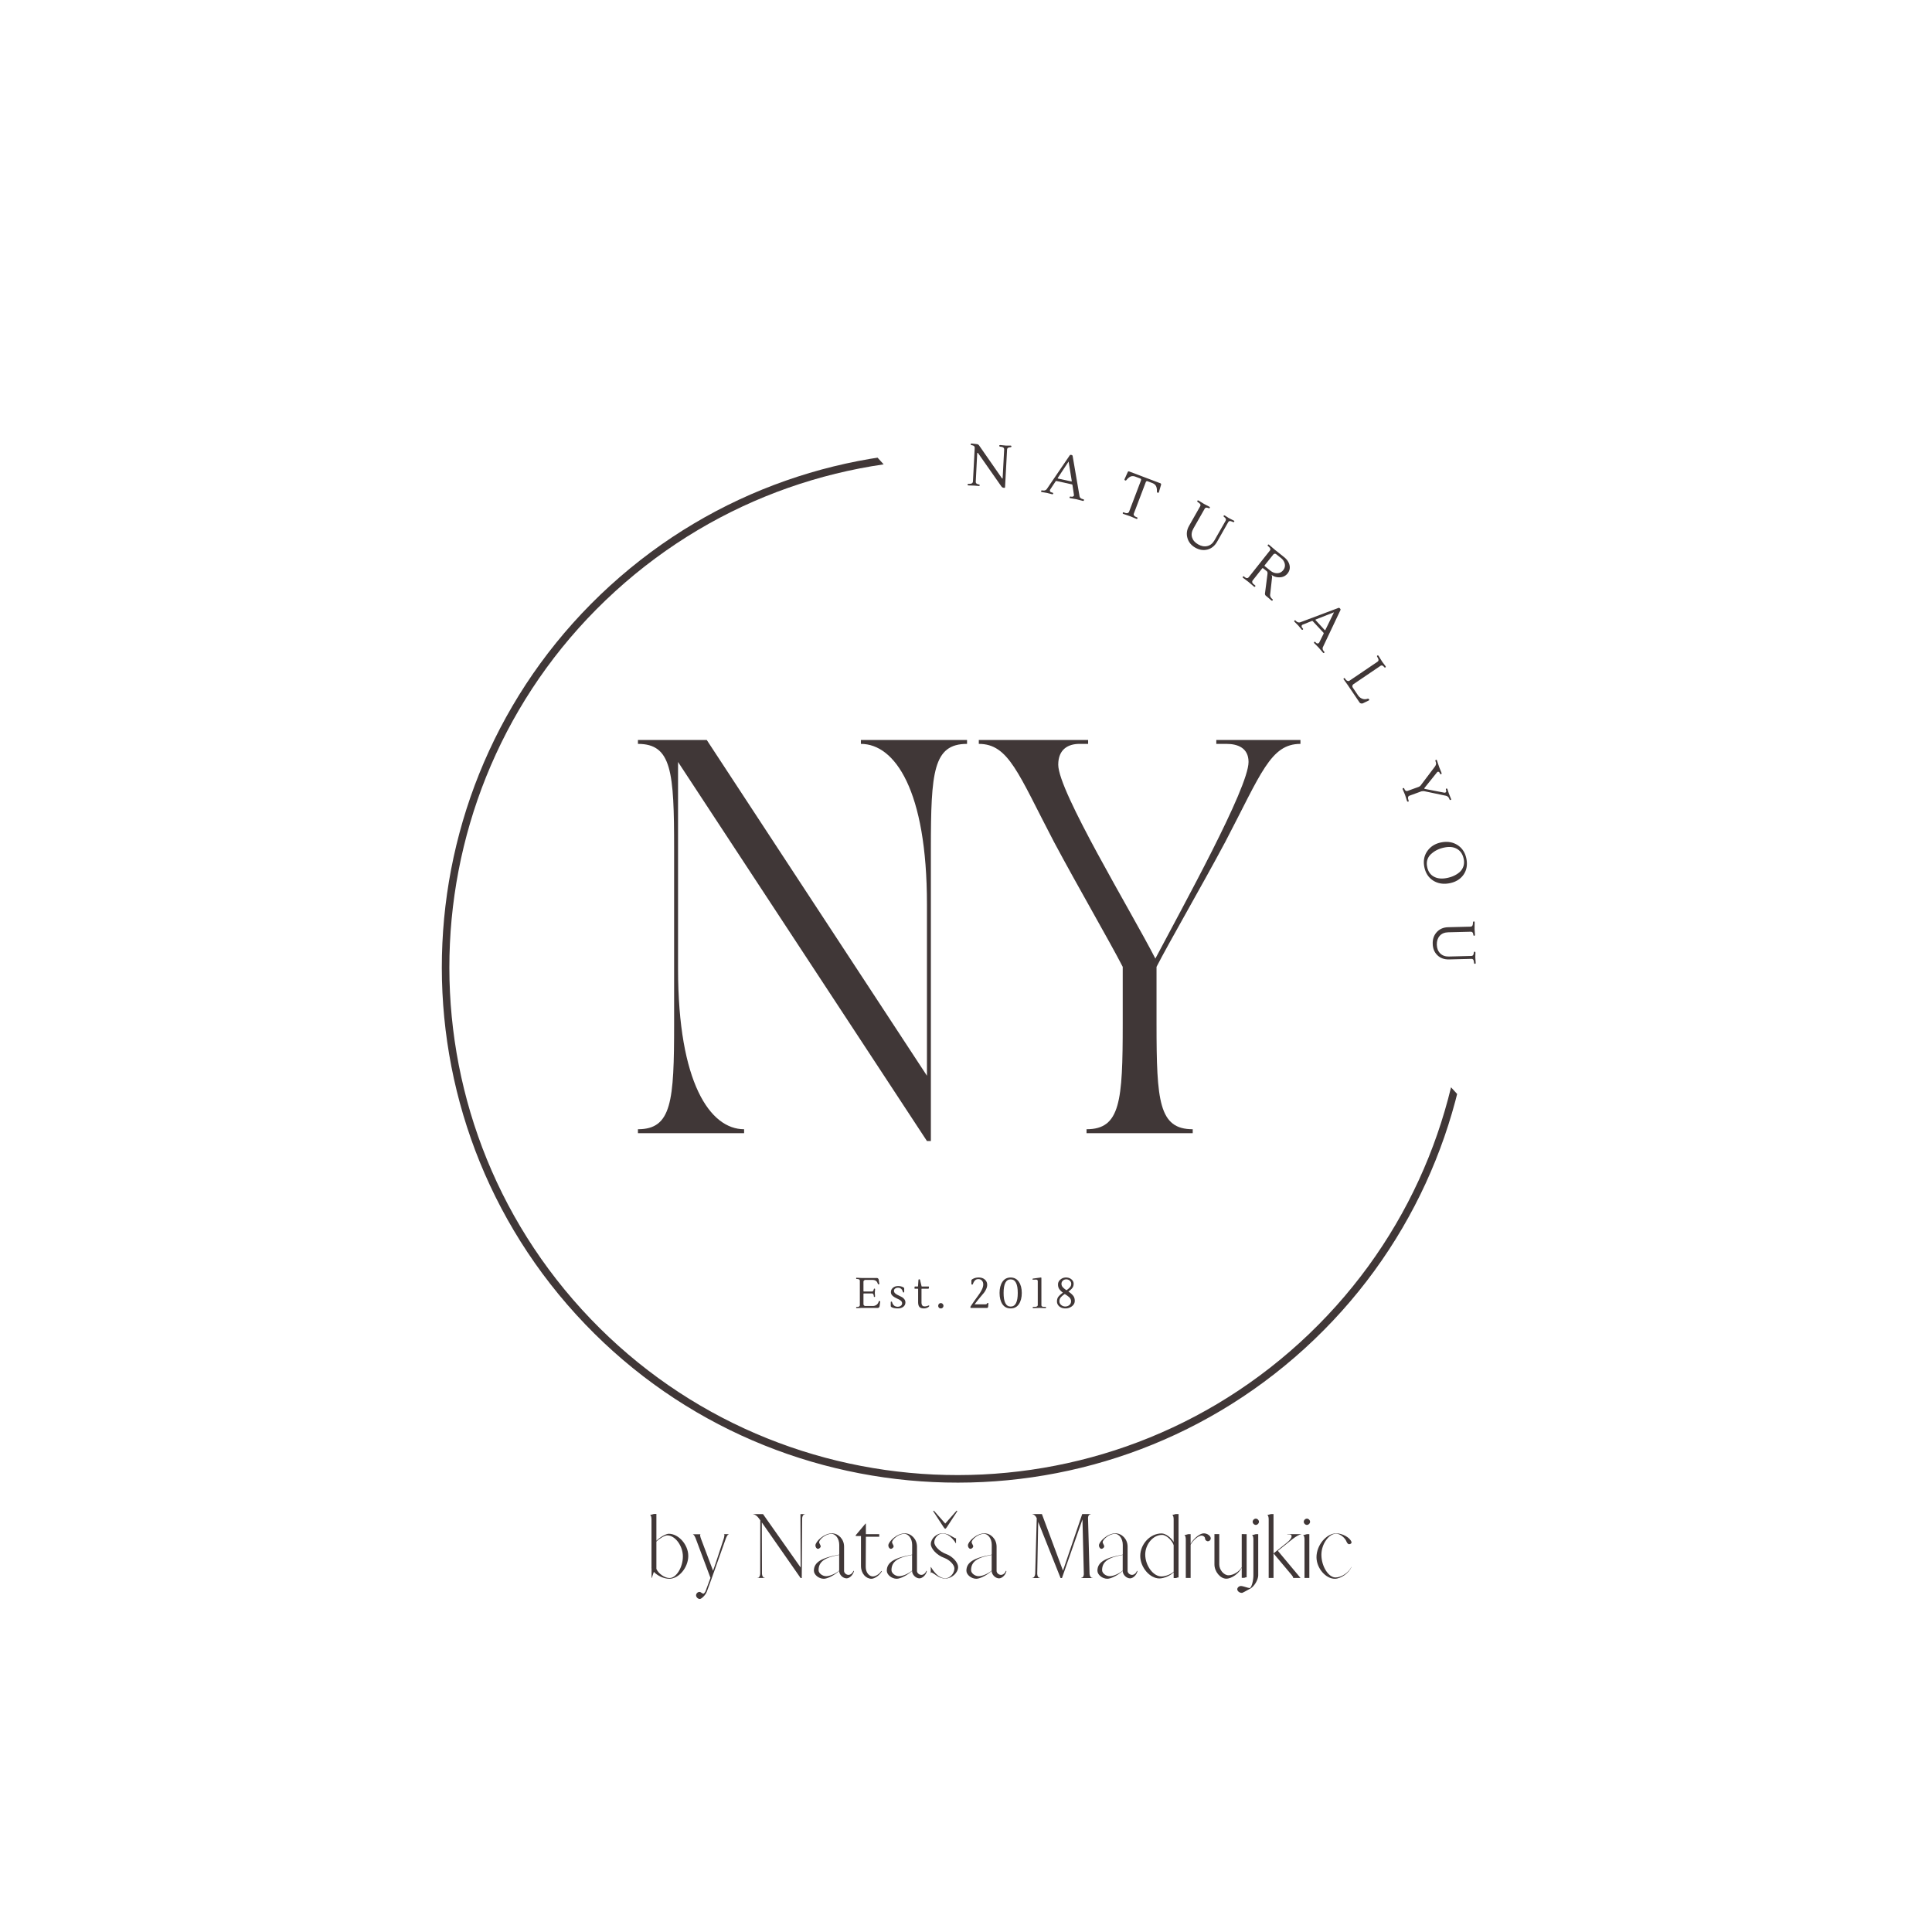 <?xml version="1.0" encoding="UTF-8"?>
<svg data-bbox="85.758 86.082 200.675 224.278" height="500" viewBox="0 0 375 375" width="500" xmlns="http://www.w3.org/2000/svg" data-type="color">
    <g>
        <defs>
            <clipPath id="0f6bffcb-bf57-4803-9275-f3455f57eaa5">
                <path d="M85 87h201v201H85Zm0 0"/>
            </clipPath>
            <clipPath id="8635aad5-e851-4201-a1ad-482afd48a827">
                <path d="M44.383 181.11 159.16 76.565 294.004 224.61 179.23 329.152Zm0 0"/>
            </clipPath>
            <clipPath id="e3581fe3-de21-4e4a-bc67-df5dae655ce9">
                <path d="M44.383 181.11 192.426 46.265l134.847 148.043L179.23 329.152Zm0 0"/>
            </clipPath>
        </defs>
        <g clip-path="url(#0f6bffcb-bf57-4803-9275-f3455f57eaa5)">
            <g clip-path="url(#8635aad5-e851-4201-a1ad-482afd48a827)">
                <g clip-path="url(#e3581fe3-de21-4e4a-bc67-df5dae655ce9)">
                    <path d="M253.25 261.73c-40.805 37.168-104.277 34.204-141.445-6.597-37.164-40.805-34.203-104.281 6.601-141.446 40.801-37.164 104.278-34.203 141.442 6.598 37.168 40.805 34.207 104.281-6.598 141.445ZM119.402 114.781c-40.222 36.633-43.136 99.137-6.504 139.356 36.637 40.218 99.137 43.133 139.356 6.5 40.219-36.633 43.137-99.133 6.5-139.356-36.633-40.219-99.133-43.133-139.352-6.5Zm0 0" fill="#403737" data-color="1"/>
                </g>
            </g>
        </g>
        <path d="M123.823 143.627v.761c6.563 0 7.023 5.422 7.023 20.457v33.883c0 15.035-.46 20.457-7.023 20.457v.762h20.606v-.762c-6.563 0-12.82-8.93-12.82-31.14V147.9l48.312 73.574h.761v-56.629c0-15.035.457-20.457 7.02-20.457v-.761h-20.606v.761c6.563 0 12.825 8.93 12.825 31.141v33.273l-42.742-65.175Zm0 0" fill="#403737" data-color="1"/>
        <path d="M189.986 144.388c5.8 0 7.633 5.727 14.578 19.004 4.73 8.856 10.762 19.235 13.356 24.27v11.066c0 15.035-.457 20.457-7.024 20.457v.762h20.61v-.762c-6.567 0-7.024-5.422-7.024-20.457v-11.066c2.594-5.035 8.625-15.414 13.356-24.27 6.945-13.277 8.777-19.004 14.578-19.004v-.761h-16.332v.761h1.984c2.137 0 4.273.766 4.273 3.512 0 5.04-12.82 28.164-18.085 38.16-4.735-9.234-18.852-32.433-18.852-37.625 0-3.054 1.984-4.047 4.121-4.047h1.68v-.761h-21.219Zm0 0" fill="#403737" data-color="1"/>
        <path d="M170.348 253.87h-3.11l-.953.031c-.074 0-.109-.035-.109-.11 0-.07.031-.108.094-.108l.234-.016a.478.478 0 0 0 .281-.11c.07-.062.11-.14.11-.234v-4.719c0-.195-.133-.312-.39-.343l-.235-.016c-.063 0-.094-.035-.094-.11 0-.081.035-.124.11-.124l.952.047h2.938c.102 0 .188.03.25.093.07.063.113.14.125.235l.125.765c.008.094-.031.14-.125.14s-.152-.038-.172-.124c-.086-.27-.21-.457-.375-.563-.168-.113-.398-.172-.687-.172h-1.313a.408.408 0 0 0-.297.11c-.074.062-.11.156-.11.281v1.75c0 .074.036.11.11.11h1.547c.07 0 .129-.02.172-.063a.279.279 0 0 0 .094-.11c.008-.03.031-.093.062-.187l.031-.11c.02-.062.063-.093.125-.093.07 0 .11.043.11.125l-.047.703.047.672c0 .074-.04.117-.11.125-.074 0-.117-.035-.125-.11l-.015-.14c-.055-.29-.168-.438-.344-.438h-1.562c-.063 0-.094.043-.094.126v1.921c0 .118.035.211.11.282.07.074.171.109.296.109h1.375c.281 0 .524-.07.734-.219.208-.144.352-.351.438-.625.031-.082.078-.125.14-.125.063 0 .102.016.126.047.03.031.039.063.03.094l-.124.875a.367.367 0 0 1-.125.234.342.342 0 0 1-.25.094Zm0 0" fill="#403737" data-color="1"/>
        <path d="M175.739 252.792c0 .355-.14.64-.422.86-.281.21-.625.312-1.031.312-.399 0-.73-.047-1-.14-.262-.095-.39-.196-.39-.313v-.735c0-.094.034-.14.109-.14.082 0 .132.047.156.14.176.574.535.86 1.078.86.25 0 .453-.063.61-.188a.572.572 0 0 0 .25-.469.645.645 0 0 0-.22-.484 1.982 1.982 0 0 0-.546-.344 15.04 15.04 0 0 1-.641-.328 2.087 2.087 0 0 1-.547-.422.913.913 0 0 1-.219-.61c0-.331.13-.608.391-.827.258-.227.602-.344 1.031-.344.29 0 .555.055.797.156.238.094.36.196.36.297v.64c0 .106-.043.157-.125.157-.075 0-.122-.05-.141-.156-.156-.508-.469-.766-.938-.766a.934.934 0 0 0-.562.172.49.49 0 0 0-.219.422c0 .18.07.34.219.484.156.137.344.258.562.36.22.105.438.214.657.328.218.105.398.25.547.437a.975.975 0 0 1 .234.64Zm0 0" fill="#403737" data-color="1"/>
        <path d="M180.362 253.464c0 .117-.117.23-.344.344a1.67 1.67 0 0 1-.672.156c-.406 0-.699-.094-.875-.281-.18-.196-.265-.52-.265-.97v-2.5c0-.05-.04-.077-.11-.077h-.5c-.03 0-.058-.008-.078-.032-.023-.02-.027-.047-.015-.078l.015-.219c.008-.062.04-.093.094-.093h.5c.05 0 .078-.031.078-.094l.078-1.156c.008-.102.063-.156.156-.156.083 0 .133.042.157.125l.281 1.171c.008.075.05.11.125.11h1.234c.07 0 .102.031.094.094l-.031.218c-.012.074-.043.11-.094.11h-1.266c-.042 0-.062.027-.062.078v2.578c0 .523.203.781.61.781.175 0 .35-.031.53-.094l.266-.093c.063 0 .094.027.094.078Zm0 0" fill="#403737" data-color="1"/>
        <path d="M182.609 252.933c.145 0 .266.054.36.156.1.105.156.23.156.375a.498.498 0 0 1-.157.36.489.489 0 0 1-.359.14.515.515 0 0 1-.36-.14.515.515 0 0 1-.14-.36c0-.145.047-.27.14-.375a.498.498 0 0 1 .36-.156Zm0 0" fill="#403737" data-color="1"/>
        <path d="M191.58 253.87h-3.109c-.074 0-.109-.031-.109-.094v-.078c0-.039.016-.086.047-.14.25-.383.55-.829.906-1.329.364-.5.633-.879.813-1.14.187-.27.351-.563.5-.875.144-.32.219-.63.219-.922 0-.3-.09-.547-.266-.734-.168-.188-.399-.282-.688-.282-.28 0-.507.094-.672.281a1.695 1.695 0 0 0-.359.626c-.023.105-.078.156-.172.156a.148.148 0 0 1-.11-.047.172.172 0 0 1-.03-.11v-.656c0-.113.14-.234.421-.36.29-.132.618-.202.985-.202.508 0 .91.136 1.203.406.3.262.453.602.453 1.016 0 .273-.07.547-.203.828a3.39 3.39 0 0 1-.453.75c-.18.21-.453.539-.828.984-.367.45-.684.856-.953 1.219h2.046c.188 0 .301-.04.344-.125.051-.094.11-.14.172-.14.082 0 .117.054.11.156l-.047.546a.419.419 0 0 1-.079.203.194.194 0 0 1-.14.063Zm0 0" fill="#403737" data-color="1"/>
        <path d="M196.172 248.323c-.918 0-1.375.883-1.375 2.64 0 1.762.457 2.641 1.375 2.641.914 0 1.375-.879 1.375-2.64 0-1.758-.46-2.64-1.375-2.64Zm-1.61 4.813c-.366-.563-.546-1.286-.546-2.172 0-.883.18-1.602.547-2.156.375-.563.906-.844 1.594-.844.695 0 1.234.281 1.609.844.375.554.562 1.273.562 2.156 0 .886-.187 1.61-.562 2.172-.375.554-.914.828-1.61.828-.687 0-1.218-.274-1.593-.828Zm0 0" fill="#403737" data-color="1"/>
        <path d="M203.04 253.776c0 .031-.016.063-.047.094-.023.02-.043.031-.063.031l-1.156-.031-1.203.031c-.086 0-.125-.035-.125-.11 0-.081.035-.124.11-.124l.437-.016a.695.695 0 0 0 .297-.094.286.286 0 0 0 .14-.25v-4.609c0-.219-.117-.328-.343-.328h-.031l-.563.016c-.055 0-.078-.032-.078-.094 0-.07.035-.113.11-.125l1.484-.203c.082 0 .125.031.125.094v5.25c0 .21.125.324.375.343l.437.016c.063 0 .094.039.094.11Zm0 0" fill="#403737" data-color="1"/>
        <path d="M206.799 253.964c-.48 0-.875-.13-1.188-.39-.304-.27-.453-.595-.453-.97s.098-.687.297-.937c.207-.25.492-.504.86-.766a2.811 2.811 0 0 1-.704-.687c-.168-.239-.25-.54-.25-.906 0-.364.149-.676.453-.938.313-.27.676-.406 1.094-.406.426 0 .781.12 1.063.36.28.241.422.526.422.858 0 .325-.09.602-.266.829-.18.23-.43.453-.75.672.383.261.687.527.906.796.219.262.328.602.328 1.016 0 .418-.183.766-.547 1.047a2.025 2.025 0 0 1-1.265.422Zm.703-2.203a19.457 19.457 0 0 0-.36-.282c-.085-.062-.242-.164-.468-.312a3.627 3.627 0 0 0-.781.656c-.18.211-.266.461-.266.75a.91.91 0 0 0 .344.719c.226.2.492.297.797.297.312 0 .578-.094.796-.281a.945.945 0 0 0 .329-.735c0-.3-.133-.57-.391-.812Zm-.547-3.438a.928.928 0 0 0-.656.25.816.816 0 0 0-.266.625c0 .242.082.453.25.64.164.188.406.387.719.595.3-.208.531-.407.687-.594a.968.968 0 0 0 .235-.64.803.803 0 0 0-.281-.626 1.013 1.013 0 0 0-.688-.25Zm0 0" fill="#403737" data-color="1"/>
        <path d="m194.611 92.816.297-5.594c.008-.257-.152-.421-.484-.484l-.344-.047c-.086-.02-.125-.078-.125-.172.008-.093.07-.14.188-.14l1.109.11h.906c.113.01.164.062.156.155 0 .094-.054.149-.156.157l-.187.03c-.325.032-.493.173-.5.423l-.391 7.297c0 .093-.043.14-.125.14l-.156-.015c-.188-.012-.344-.118-.469-.313l-4.516-6.453c-.023-.008-.046-.016-.078-.016-.031-.007-.054.024-.062.094l-.281 5.5c-.024.262.125.43.437.5l.188.047c.101.012.148.063.14.156 0 .094-.058.14-.172.14l-.906-.077-1.11-.032c-.117-.011-.171-.062-.171-.156.008-.094.054-.14.14-.14l.344-.016c.352-.02.54-.164.563-.438l.343-6.546c.008-.258-.136-.422-.437-.485l-.203-.047c-.094-.007-.14-.062-.14-.156.007-.101.07-.156.187-.156l.922.11c.226.011.394.09.5.234l4.468 6.421c.02.024.047.032.078.032.032 0 .047-.02.047-.063Zm0 0" fill="#403737" data-color="1"/>
        <path d="m205.4 92.897 2.53.547c.07.023.102-.02.094-.125l-.609-3.734-2.094 3.172c-.031.085-.008.132.078.14Zm-1.563 2.125a.62.62 0 0 0-.047.172c-.012.055.004.121.047.203.039.07.113.125.219.156l.25.079c.093.03.129.093.109.187-.023.102-.094.14-.219.11l-.969-.25-1.03-.172c-.102-.024-.141-.083-.11-.188.023-.102.074-.148.156-.14l.219.03c.332.032.582-.078.75-.328l4.437-6.515c.051-.07.149-.094.297-.063.145.032.227.094.25.188l1.328 7.75c.04.312.223.516.547.61l.25.077c.031 0 .051.016.063.047a.6.6 0 0 1 .015.11c-.03.113-.101.16-.203.14l-1.281-.328-1.172-.203c-.117-.023-.164-.078-.14-.172.019-.105.082-.152.187-.14l.25.03a.404.404 0 0 0 .266-.062c.082-.054.129-.11.14-.172a.524.524 0 0 0 0-.156l-.281-1.875c-.012-.07-.063-.117-.156-.14l-2.922-.641c-.086-.008-.152.016-.203.078Zm0 0" fill="#403737" data-color="1"/>
        <path d="m222.382 93.618-2.297 6.047a.386.386 0 0 0 .016.36.94.94 0 0 0 .297.265l.312.141c.082.031.102.094.063.188a.166.166 0 0 1-.078.093c-.043.02-.079.02-.11 0l-1.203-.5-1.36-.469a.145.145 0 0 1-.093-.078.226.226 0 0 1 0-.125c.039-.093.098-.125.172-.093l.406.14a.726.726 0 0 0 .39-.015.436.436 0 0 0 .266-.266l2.297-6.047c.07-.195.02-.328-.156-.39l-.906-.344c-.356-.133-.668-.145-.938-.032-.273.118-.539.336-.797.657-.086.105-.168.14-.25.11-.074-.032-.12-.071-.14-.126a.228.228 0 0 1 .015-.156l.61-1.36c.062-.124.164-.156.312-.093l5.984 2.265c.157.055.208.168.157.344l-.406 1.375c-.012.063-.043.106-.094.125-.043.024-.106.016-.188-.016-.074-.03-.11-.109-.11-.234.02-.426-.038-.77-.171-1.031-.137-.258-.375-.457-.719-.594l-.906-.344c-.18-.062-.305.008-.375.203Zm0 0" fill="#403737" data-color="1"/>
        <path d="m230.807 102.046 2.156-3.797c.125-.226.039-.441-.25-.64l-.281-.203c-.063-.063-.075-.126-.032-.188.051-.094.13-.113.235-.063l1.094.672 1.015.532c.102.062.129.136.078.218-.054.086-.12.106-.203.063l-.187-.063c-.293-.101-.496-.046-.61.172l-2.172 3.813c-.355.625-.445 1.215-.265 1.765.176.551.57 1 1.187 1.344.614.352 1.207.457 1.781.313.57-.137 1.032-.508 1.375-1.11l2.172-3.812c.114-.219.051-.426-.187-.625l-.14-.11c-.087-.07-.106-.144-.063-.218.05-.082.129-.098.234-.047l.75.484 1.016.516c.082.054.097.12.047.203-.043.074-.106.101-.188.078l-.297-.125c-.324-.145-.547-.102-.672.125l-2.156 3.797c-.469.82-1.101 1.332-1.89 1.531-.782.195-1.57.07-2.36-.375-.781-.45-1.289-1.074-1.516-1.875-.23-.8-.12-1.594.329-2.375Zm0 0" fill="#403737" data-color="1"/>
        <path d="M247.92 111.256c.458-.007.836-.203 1.141-.578.3-.375.406-.785.313-1.234-.094-.445-.352-.832-.766-1.156l-.86-.688c-.23-.187-.445-.16-.64.078l-1.625 2.032c-.055.074-.047.136.016.187l1.109.89c.414.325.852.481 1.313.47Zm1.297-3.14c.582.46.942.984 1.078 1.578.133.586.008 1.121-.374 1.61a1.946 1.946 0 0 1-1.5.75c-.618.03-1.153-.126-1.61-.47l-.016.016c.094.137.13.29.11.469l-.36 3.266c-.054.3.04.578.282.828l.172.156c.062.062.062.133 0 .219-.063.07-.141.07-.235 0a39.76 39.76 0 0 0-1.047-.891.52.52 0 0 1-.187-.453l.484-3.75c.04-.281-.011-.477-.156-.594l-.656-.515c-.086-.07-.156-.07-.219 0l-1.813 2.296a.428.428 0 0 0-.109.36c.02.125.082.234.188.328l.39.328c.063.05.055.113-.015.188-.063.082-.137.093-.22.03l-1.108-.937-1.032-.781c-.074-.055-.086-.121-.031-.203.063-.086.133-.102.219-.047l.25.188c.27.187.5.164.687-.063l4.078-5.14c.176-.208.133-.438-.125-.688l-.25-.234c-.054-.07-.054-.141 0-.204.063-.082.141-.086.235-.015l1.203 1.031Zm0 0" fill="#403737" data-color="1"/>
        <path d="m255.363 120.378 1.75 1.906c.051.062.102.047.157-.047l1.656-3.39-3.531 1.39c-.086.043-.094.09-.032.14Zm-2.5.859a.343.343 0 0 0-.14.094c-.043.039-.07.101-.078.187a.41.41 0 0 0 .078.281l.156.188c.07.082.07.156 0 .219-.074.07-.152.066-.234-.016l-.657-.781-.734-.735c-.07-.07-.07-.144 0-.218.07-.07.14-.078.203-.016l.156.156c.258.22.532.274.813.172l7.39-2.781c.083-.031.172.008.266.11.102.105.14.203.11.296l-3.375 7.125c-.149.27-.122.54.078.813l.156.187c.02.02.023.051.016.094a.14.14 0 0 1-.032.094c-.086.07-.164.066-.234-.016l-.86-1-.843-.844c-.074-.086-.078-.156-.016-.218.082-.075.156-.079.219-.016l.187.188a.432.432 0 0 0 .266.093c.094 0 .16-.023.203-.062.04-.043.078-.086.11-.125l.843-1.703c.031-.075.016-.149-.047-.22l-2.047-2.202c-.054-.063-.117-.078-.187-.047Zm0 0" fill="#403737" data-color="1"/>
        <path d="m267.937 129.252-5.188 3.516a.564.564 0 0 0-.25.344c-.023.133.02.273.125.422l.938 1.39c.227.332.504.563.828.688.332.133.68.14 1.047.016.125-.032.223.003.297.109.07.101.047.18-.078.234l-1.094.531a.593.593 0 0 1-.375.032.487.487 0 0 1-.313-.203l-2.296-3.391-.75-1.047c-.075-.094-.07-.172.015-.234.082-.063.149-.059.203.015l.204.282a.785.785 0 0 0 .343.218c.114.04.235.02.36-.062l5.422-3.672c.226-.156.253-.39.078-.703l-.157-.297c-.043-.082-.027-.145.047-.188.082-.062.16-.046.235.047l.687 1.11.672.906c.063.094.055.168-.016.219-.086.062-.156.058-.218-.016l-.141-.156c-.21-.219-.418-.254-.625-.11Zm0 0" fill="#403737" data-color="1"/>
        <path d="M281.65 155.08c.04.093.016.155-.077.187-.086.031-.153.008-.204-.063l-.125-.281c-.117-.25-.34-.414-.672-.484l-4.156-.875a1.959 1.959 0 0 0-.562.047l-2.266.828c-.137.05-.226.132-.266.25a.89.89 0 0 0 0 .406l.094.312c.031.094 0 .16-.094.203a.15.15 0 0 1-.125-.03.217.217 0 0 1-.093-.095l-.39-1.218-.454-1.078c-.031-.106 0-.18.094-.22.094-.03.16-.007.203.079l.078.172c.145.281.348.375.61.281l2.109-.766c.133-.054.254-.132.36-.234l2.796-3.703c.207-.281.273-.547.203-.797l-.11-.328c0-.094.04-.156.126-.188.094-.03.156.012.187.125l.438 1.297.453 1.125c.031.118 0 .196-.094.235-.094.031-.156 0-.187-.094l-.11-.188c-.054-.125-.136-.187-.25-.187a.257.257 0 0 0-.25.125l-2.422 3.016c-.03.039-.043.082-.03.125.019.039.05.062.093.062l3.797.734a.29.29 0 0 0 .265-.078c.082-.062.11-.168.078-.312l-.046-.219c-.032-.105 0-.168.093-.187.102-.024.172.007.203.093l.282.875Zm0 0" fill="#403737" data-color="1"/>
        <path d="M284.632 166.707c.226 1.195.035 2.227-.578 3.094-.617.863-1.524 1.41-2.719 1.64-1.2.227-2.258.051-3.172-.53-.906-.587-1.476-1.466-1.703-2.642-.23-1.18-.031-2.21.594-3.093.633-.887 1.539-1.446 2.719-1.672 1.187-.227 2.234-.05 3.14.531.914.594 1.488 1.484 1.719 2.672Zm-1.328 2.578a2.66 2.66 0 0 0 .734-1.11c.145-.417.172-.882.078-1.39-.18-.93-.601-1.59-1.265-1.984-.657-.399-1.465-.5-2.422-.313-1.012.188-1.867.586-2.563 1.203-.355.29-.617.657-.781 1.094-.156.438-.184.914-.078 1.438.164.882.586 1.52 1.265 1.906.688.394 1.532.492 2.532.297 1-.188 1.832-.57 2.5-1.14Zm0 0" fill="#403737" data-color="1"/>
        <path d="m281.089 179.972 4.36-.11c.269-.011.413-.195.437-.547l.031-.343c.02-.086.07-.125.156-.125.102 0 .157.054.157.171l-.016 1.297.078 1.141c0 .113-.047.172-.14.172-.106 0-.165-.047-.172-.14l-.032-.204c-.062-.305-.218-.45-.468-.437l-4.375.109c-.72.02-1.274.25-1.657.688-.386.437-.574 1.007-.562 1.718.02.707.238 1.27.656 1.688.426.426.988.629 1.688.61l4.375-.11c.25-.012.394-.172.437-.485l.031-.187c.008-.106.063-.156.157-.156.093 0 .144.054.156.171l-.031.907.078 1.125c0 .101-.047.156-.14.156-.095 0-.153-.043-.173-.125l-.047-.328c-.043-.356-.195-.527-.453-.516l-4.36.11c-.948.02-1.71-.258-2.28-.829-.575-.562-.871-1.296-.891-2.203-.031-.906.234-1.668.797-2.28.562-.606 1.297-.919 2.203-.938Zm0 0" fill="#403737" data-color="1"/>
        <path d="M129.921 306.437c1.86 0 3.672-2.203 3.672-4.437 0-2.172-1.875-4.297-3.781-4.297-.563 0-1.703.656-2.406 1.36v-5.204h-.469l-.703.188-.016.093h.047c.094.032.188.391.188.75v9.438h-.032l.047.094v1.859h.047l.39-1.172h.016c.688.735 1.922 1.328 3 1.328Zm.032-.14c-.938 0-2.141-.844-2.547-1.766v-5.313c.625-.625 1.625-1.203 2.11-1.203 1.53 0 3.03 2.032 3.03 4.094 0 2.11-1.28 4.188-2.593 4.188Zm0 0" fill="#403737" data-color="1"/>
        <path d="M135.841 310.36c.297 0 1.094-.72 1.36-1.438l.906-2.47 2.813-7.921c.172-.406.343-.688.5-.688v-.062h-.891v.047h.031c.094 0 .047.39-.078.812-.703 2.079-1.344 4.204-2.078 6.235l-2.328-6.172c-.172-.438-.234-.86-.14-.86h.03v-.046h-1.453v.046c.125 0 .313.282.485.672l2.906 7.75-.938 2.532c-.093.265-.343.53-.421.53-.297 0-.485-.343-.782-.343-.328 0-.656.328-.656.656 0 .36.36.72.734.72Zm0 0" fill="#403737" data-color="1"/>
        <path d="M155.4 306.297h.22l.077-11.579c0-.39.235-.78.453-.78h.094v-.048h-.875v.829l.031 9.53-.14-.202-7.156-10.157h-1.891v.047c.344 0 .766.328 1.094.781l.265.375-.015 10.375c0 .391-.22.782-.453.782h-.094v.031h1.437v-.047h-.094c-.234 0-.453-.39-.453-.781l-.03-9.953c2.515 3.594 5.015 7.203 7.53 10.797Zm0 0" fill="#403737" data-color="1"/>
        <path d="M159.898 306.437c.657 0 1.938-.594 2.985-1.515 0 .718.718 1.437 1.437 1.437.594 0 1.297-.703 1.422-1.406l-.11-.063c-.077.407-.53.797-.937.797-.437 0-.86-.375-.86-.765v-4.72c0-1.5-1.155-2.577-2.343-2.577-1.625 0-3.219 1.64-3.219 2.344 0 .328.235.656.485.656.281 0 .547-.297.547-.469 0-.203-.313-.625-.313-.797 0-.5 1.188-1.64 2.406-1.64.75 0 1.5.89 1.5 2.14v1.89c-3.359.61-4.922 1.438-4.922 3.126 0 .781.954 1.562 1.922 1.562Zm.47-.5c-.75 0-1.485-.578-1.485-1.172 0-1.687 1.265-2.468 3.984-2.953h.016v3.047c-.782.656-1.875 1.078-2.516 1.078Zm0 0" fill="#403737" data-color="1"/>
        <path d="M169.147 306.437c.64 0 1.64-.719 2.015-1.453l-.11-.062c-.265.53-1.077 1.062-1.624 1.062-.703 0-1.39-.719-1.39-1.844l.03-5.859h2.594v-.5h-2.594v-2.047h-.078l-1.89 2.25v.156h1.015v5.797c0 1.516 1 2.5 2.031 2.5Zm0 0" fill="#403737" data-color="1"/>
        <path d="M174.05 306.437c.657 0 1.938-.594 2.985-1.515 0 .718.719 1.437 1.437 1.437.594 0 1.297-.703 1.422-1.406l-.11-.063c-.077.407-.53.797-.937.797-.437 0-.86-.375-.86-.765v-4.72c0-1.5-1.155-2.577-2.343-2.577-1.625 0-3.219 1.64-3.219 2.344 0 .328.235.656.485.656.281 0 .547-.297.547-.469 0-.203-.313-.625-.313-.797 0-.5 1.188-1.64 2.406-1.64.75 0 1.5.89 1.5 2.14v1.89c-3.359.61-4.922 1.438-4.922 3.126 0 .781.954 1.562 1.922 1.562Zm.47-.5c-.75 0-1.485-.578-1.485-1.172 0-1.687 1.265-2.468 3.984-2.953h.016v3.047c-.781.656-1.875 1.078-2.516 1.078Zm0 0" fill="#403737" data-color="1"/>
        <path d="M183.47 296.734c.094 0 .282-.25.328-.328l2.016-3.09-.125-.11-2.219 2.512-2.218-2.511-.125.11 2.015 3.089c.047.078.235.328.328.328Zm-.015 9.672c1.265 0 2.515-1.11 2.515-2.25 0-.844-1.03-2.047-2.312-2.516-1.281-.468-2.313-1.546-2.313-2.28 0-.86.782-1.704 1.594-1.704.328 0 .703.11 1.063.297.453.25 1.171.953 1.437 1.469.016.015.031.078.047.093l.078.016v-1h-.047c0 .031-.015.063-.015.094 0 0-1.188-.672-1.438-.797l-.016.016c-.375-.141-.765-.235-1.109-.235-1.14 0-2.266 1.031-2.266 2.094 0 .875 1.141 2.156 2.579 2.672 1.109.406 2 1.375 2 2.047 0 .984-.891 1.937-1.797 1.937-.407 0-.907-.203-1.36-.515-.422-.313-1.047-1.063-1.328-1.579-.015-.015-.031-.078-.047-.093h-.062v1.171h.062v-.125c.016-.078.453.157.891.485.563.422 1.266.703 1.844.703Zm0 0" fill="#403737" data-color="1"/>
        <path d="M189.5 306.437c.657 0 1.938-.594 2.985-1.515 0 .718.718 1.437 1.437 1.437.594 0 1.297-.703 1.422-1.406l-.11-.063c-.077.407-.53.797-.937.797-.437 0-.86-.375-.86-.765v-4.72c0-1.5-1.155-2.577-2.343-2.577-1.625 0-3.219 1.64-3.219 2.344 0 .328.235.656.485.656.281 0 .547-.297.547-.469 0-.203-.313-.625-.313-.797 0-.5 1.188-1.64 2.406-1.64.75 0 1.5.89 1.5 2.14v1.89c-3.359.61-4.922 1.438-4.922 3.126 0 .781.954 1.562 1.922 1.562Zm.47-.5c-.75 0-1.485-.578-1.485-1.172 0-1.687 1.265-2.468 3.984-2.953h.016v3.047c-.782.656-1.875 1.078-2.516 1.078Zm0 0" fill="#403737" data-color="1"/>
        <path d="M200.372 306.297h1.484v-.047h-.094c-.234 0-.437-.39-.437-.781l.187-10.079c1.453 3.641 2.89 7.282 4.344 10.907h.281l.016-.079 3.953-11.296.266 10.656c-.032.422-.22.672-.516.672v.047h2.188v-.047h-.094c-.219 0-.453-.39-.469-.781l-.297-10.891c.031-.406.219-.64.516-.64l-.031-.063h-1.61l-3.734 10.984-4.094-10.984h-1.844v.047c.313 0 .656.328.844.765-.11 3.594-.188 7.203-.297 10.781-.016.391-.25.782-.469.782h-.093Zm0 0" fill="#403737" data-color="1"/>
        <path d="M214.931 306.437c.657 0 1.938-.594 2.985-1.515 0 .718.719 1.437 1.437 1.437.594 0 1.297-.703 1.422-1.406l-.11-.063c-.077.407-.53.797-.937.797-.437 0-.86-.375-.86-.765v-4.72c0-1.5-1.155-2.577-2.343-2.577-1.625 0-3.219 1.64-3.219 2.344 0 .328.235.656.485.656.281 0 .547-.297.547-.469 0-.203-.313-.625-.313-.797 0-.5 1.188-1.64 2.406-1.64.75 0 1.5.89 1.5 2.14v1.89c-3.359.61-4.922 1.438-4.922 3.126 0 .781.954 1.562 1.922 1.562Zm.47-.5c-.75 0-1.485-.578-1.485-1.172 0-1.687 1.265-2.468 3.984-2.953h.016v3.047c-.781.656-1.875 1.078-2.516 1.078Zm0 0" fill="#403737" data-color="1"/>
        <path d="M225.039 306.375c.922 0 2.25-.594 2.766-1.219v1.14h.484c.11-.062.312-.124.469-.124v-12.297h-.47v-.016l-.718.188v.078h.047c.094.031.188.39.188.75v4.406c-.516-.844-1.547-1.64-2.344-1.64-2.297 0-4.14 2.156-4.14 4.359s1.843 4.375 3.718 4.375Zm.39-.39c-1.593 0-3.14-2.11-3.14-4.25 0-1.923 1.453-3.813 3.281-3.813.813 0 1.953 1.093 2.234 2v5.125c-.421.484-1.546.937-2.375.937Zm0 0" fill="#403737" data-color="1"/>
        <path d="M230.162 306.281h.937v-6.453c.5-.906 1.516-1.766 2.125-1.766.344 0 .672.266.672.547s.281.547.563.547a.576.576 0 0 0 .546-.547c0-.5-.672-.984-1.343-.984-.766 0-2 1-2.563 2.047v-1.891h-.469l-.703.188v.078h.047c.094.03.188.39.188.75Zm0 0" fill="#403737" data-color="1"/>
        <path d="M238.02 306.422c1.062 0 2.468-1.032 3-2.141v1.984h.484c.11-.062.312-.125.469-.125v-8.359h-.47v-.016h-.484v6.422c-.437.828-1.625 1.578-2.562 1.578-.906 0-1.797-1.046-1.797-2.109v-5.89h-.938v5.89c0 1.39 1.141 2.766 2.297 2.766Zm0 0" fill="#403737" data-color="1"/>
        <path d="M243.752 295.984c.312 0 .61-.297.61-.61 0-.312-.298-.609-.61-.609a.643.643 0 0 0-.61.61c0 .312.297.61.61.61Zm-2.656 13.188c.078 0 .89-.438 1.64-.86.75-.437 1.485-1.703 1.485-2.578v-7.953h-.47l-.702.188v.078h.047c.093.03.187.39.187.75v6.937c0 1.063-.328 2.297-.672 2.5-.437 0-1.312-.39-1.75-.39-.36 0-.703.312-.703.625 0 .39.469.734.938.703Zm0 0" fill="#403737" data-color="1"/>
        <path d="M246.251 306.281h.938v-12.406h-.47l-.702.187v.078h.047c.093.032.187.391.187.75Zm4.719 0h1.469c-.016-.016-.032-.047-.063-.063l-4.344-5.203 2.844-2.28c.672-.517 1.344-.907 1.672-.907v-.047h-2.672v.047h.328c.844 0 .547.828-.375 1.562l-2.64 2.125 3.546 4.22c.22.28.36.5.235.5Zm0 0" fill="#403737" data-color="1"/>
        <path d="M253.672 295.984c.313 0 .61-.297.61-.61 0-.312-.298-.609-.61-.609a.643.643 0 0 0-.61.61c0 .312.297.61.61.61Zm-.469 10.297h.938v-8.5h-.469l-.703.188v.078h.047c.094.03.187.39.187.75Zm0 0" fill="#403737" data-color="1"/>
        <path d="M259.093 306.437c1.171 0 2.765-1.125 3.218-2.281l-.03-.016c-.407 1.032-1.907 2.047-3.048 2.047-1.39 0-2.75-2.187-2.75-4.406 0-2.063 1.422-4.094 2.875-4.094.735 0 1.719.781 2.016 1.578.094.235.312.47.469.47.328 0 .562-.235.468-.47-.296-.828-1.75-1.64-2.921-1.64-1.954 0-3.86 2.297-3.86 4.625 0 2.11 1.766 4.187 3.563 4.187Zm0 0" fill="#403737" data-color="1"/>
    </g>
</svg>
